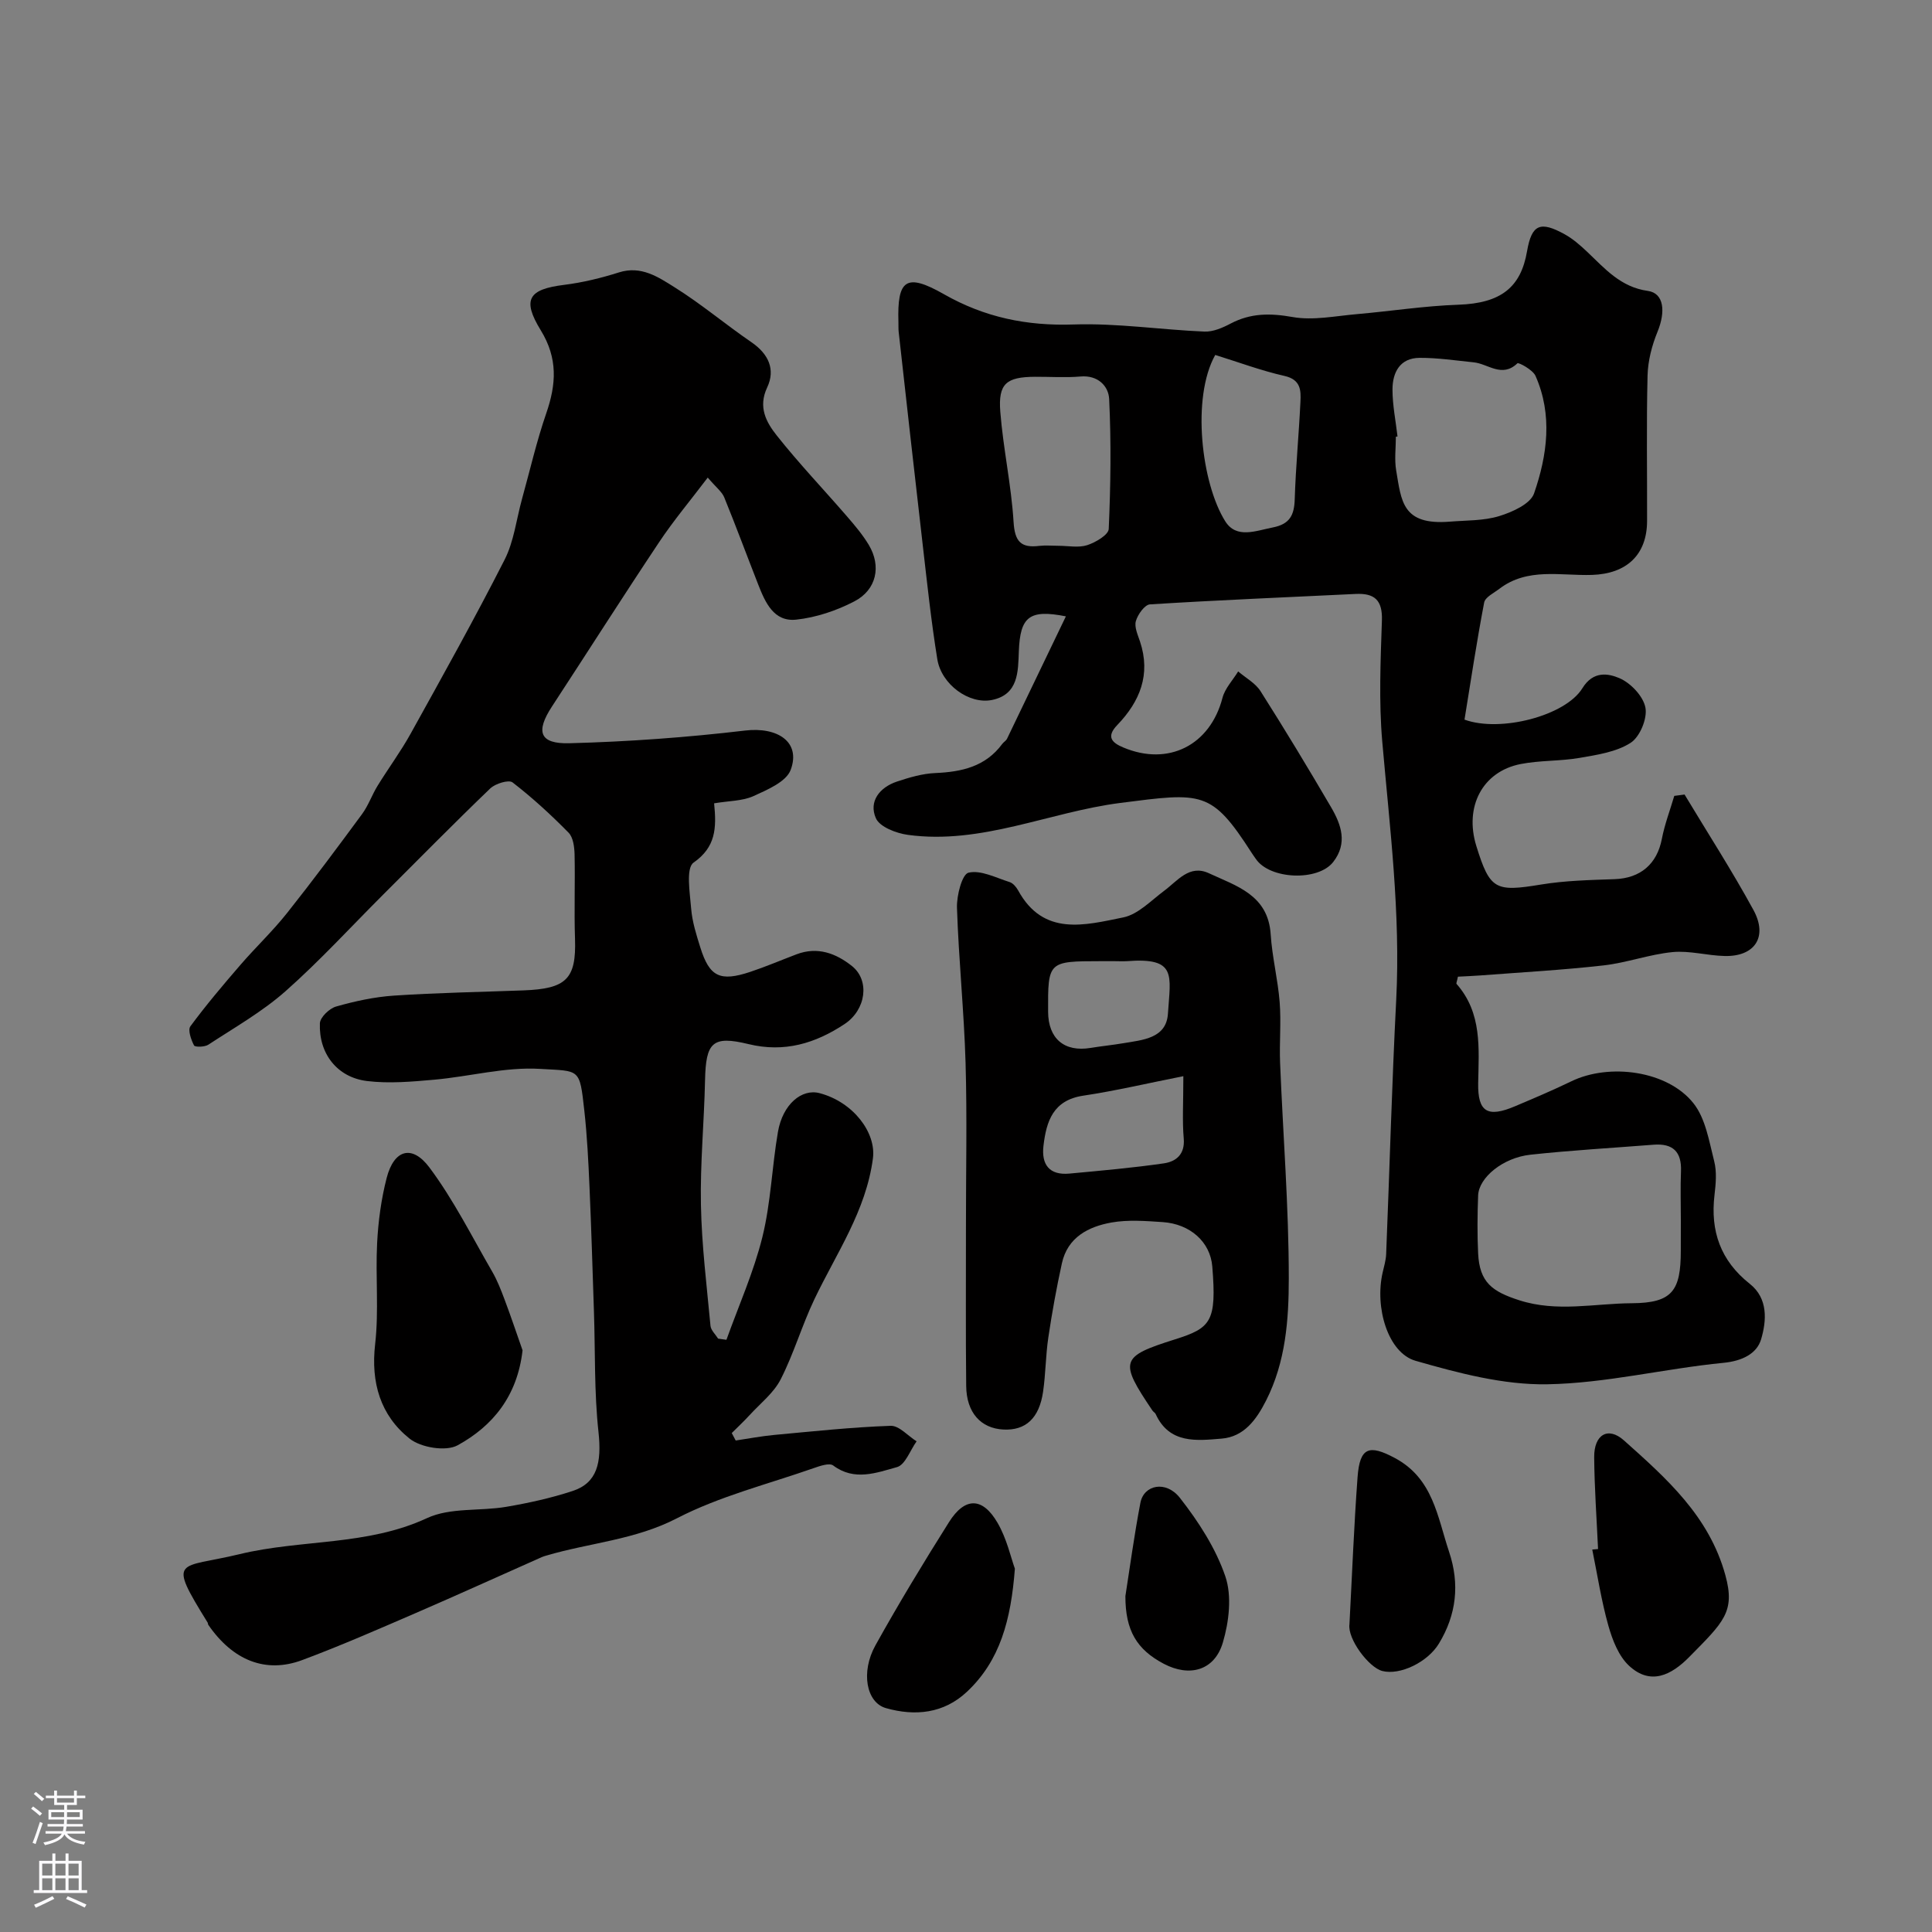 <svg enable-background="new 0 0 400 400" viewBox="0 0 400 400" xmlns="http://www.w3.org/2000/svg"><rect x="0" y="0" width="400" height="400" fill="#808080" stroke="none"/><g fill="#010000"><path d="m220.68 127.61c-7.54-1.49-9.47.04-9.74 7.23-.16 4.17-.05 8.95-5.55 10.08-4.74.97-10.49-3.21-11.33-8.44-1.28-7.9-2.12-15.88-3.04-23.84-1.7-14.64-3.32-29.29-4.96-43.94-.07-.66-.03-1.33-.05-2-.28-8.84 1.6-10.24 9.4-5.8 8.44 4.81 17.17 6.61 26.88 6.28 8.99-.3 18.03 1.09 27.06 1.47 1.8.08 3.79-.79 5.46-1.67 4.15-2.18 8.2-2.16 12.82-1.34 4.26.75 8.85-.22 13.28-.6 7.02-.61 14.01-1.71 21.03-1.95 8.84-.3 12.94-3.62 14.22-11.08.97-5.63 2.78-6.27 7.8-3.5 1.69.93 3.21 2.27 4.63 3.61 3.69 3.49 6.92 7.32 12.58 8.11 3.35.47 3.71 4.28 2 8.46-1.16 2.83-1.98 6-2.06 9.04-.25 10.04-.07 20.1-.1 30.14-.02 7.01-4.24 10.93-11.4 11.16-6.49.21-13.34-1.59-19.19 2.88-1.14.87-2.93 1.73-3.14 2.84-1.55 8.11-2.78 16.29-4.07 24.24 7.43 2.71 20.9-.8 24.4-6.49 2.27-3.7 5.42-3.05 7.66-2.1 2.34.99 4.96 3.75 5.4 6.12.42 2.25-1.15 6.04-3.06 7.27-2.97 1.91-6.93 2.49-10.55 3.12-4.04.7-8.24.49-12.25 1.28-7.89 1.56-11.67 8.84-9.15 16.97 2.81 9.06 3.93 9.53 13.36 7.98 5.02-.83 10.18-.94 15.28-1.12 5.34-.19 8.77-3.13 9.77-8.34.58-3.02 1.7-5.94 2.57-8.9.71-.09 1.42-.18 2.13-.28 4.78 7.95 9.82 15.76 14.26 23.9 3.04 5.57.28 9.68-5.96 9.53-3.6-.08-7.25-1.15-10.78-.81-4.82.47-9.5 2.22-14.32 2.76-8.49.96-17.04 1.43-25.57 2.08-1.57.12-3.14.17-4.55.25-.19.95-.4 1.38-.28 1.51 5.32 6.03 4.6 13.34 4.47 20.56-.1 5.95 1.94 7.18 7.65 4.75 3.91-1.66 7.83-3.31 11.64-5.16 7.85-3.8 19.87-2.23 25.26 4.52 2.53 3.16 3.26 7.9 4.32 12.05.56 2.19.33 4.67.06 6.97-.89 7.49 1.26 13.61 7.3 18.39 3.85 3.04 3.47 7.68 2.35 11.48-.88 2.98-3.91 4.5-7.79 4.88-12.2 1.19-24.3 4.23-36.48 4.44-9.08.16-18.41-2.32-27.27-4.86-5.72-1.64-8.49-11.02-6.82-18.27.29-1.27.68-2.55.73-3.84.71-17.53 1.18-35.08 2.08-52.6.92-17.96-1.34-35.7-2.89-53.51-.72-8.3-.35-16.73-.07-25.08.14-4.21-1.55-5.66-5.44-5.47-14.2.69-28.4 1.27-42.59 2.16-1.08.07-2.52 2.09-2.91 3.46-.35 1.24.4 2.85.86 4.24 2.27 6.83-.03 12.41-4.71 17.28-2.32 2.41-1.16 3.64 1.23 4.64 9.37 3.95 18-.47 20.55-10.26.51-1.97 2.14-3.66 3.25-5.48 1.57 1.35 3.57 2.42 4.63 4.09 5.03 7.92 9.88 15.95 14.62 24.05 2.09 3.58 3.45 7.43.43 11.31-3.14 4.05-13.15 3.64-16.03-.64-.28-.41-.58-.8-.84-1.22-8.36-13-10.2-12.54-27.22-10.36-14.73 1.89-28.74 8.69-43.97 6.61-2.41-.33-5.84-1.64-6.63-3.45-1.52-3.45.76-6.38 4.35-7.58 2.58-.86 5.3-1.66 7.98-1.77 5.46-.24 10.36-1.33 13.82-6.01.29-.4.8-.67 1.01-1.1 4.05-8.41 8.12-16.88 12.18-25.33zm127.32 124.88c0-3.33-.11-6.65.03-9.97.17-4.07-1.69-5.83-5.67-5.52-8.5.67-17.03 1.15-25.51 2.07-5.7.62-10.68 4.74-10.82 8.45-.15 3.98-.19 7.99 0 11.97.29 6.03 2.92 7.91 8.5 9.71 7.85 2.53 15.6.66 23.34.62 8.36-.05 10.12-2.58 10.12-10.84.01-2.16.01-4.33.01-6.49zm-58.66-162.12c-.11.01-.22.02-.34.04 0 2.33-.32 4.71.06 6.97 1.08 6.37 1.24 11.42 11.12 10.62 3.43-.28 7-.16 10.22-1.15 2.71-.83 6.45-2.51 7.21-4.69 2.74-7.92 3.88-16.25.3-24.34-.55-1.25-3.5-2.84-3.75-2.6-3.2 3.07-6.06.1-9.02-.2-3.74-.38-7.49-.95-11.23-.93-4.07.02-5.61 3.02-5.61 6.56 0 3.24.67 6.48 1.04 9.72zm-70.19 22.63c1.99 0 4.13.45 5.94-.13 1.73-.56 4.4-2.13 4.46-3.35.4-8.96.52-17.96.09-26.91-.13-2.65-2.3-4.98-5.93-4.66-3.13.27-6.31.04-9.47.06-5.88.04-7.6 1.41-7.14 7.23.6 7.64 2.28 15.2 2.75 22.83.25 4.03 1.5 5.42 5.32 4.95 1.3-.15 2.65-.02 3.98-.02zm32.45-39.51c-4.97 8.9-2.84 26.61 2.07 34.43 2.31 3.68 6.3 1.98 9.86 1.28 3.52-.69 4.43-2.56 4.53-5.85.21-6.72.86-13.42 1.18-20.14.12-2.38.09-4.6-3.27-5.37-4.83-1.09-9.53-2.85-14.37-4.35z"/><path d="m147.85 166.32c.53 5.2.32 9.07-4.25 12.27-1.63 1.14-.76 6.28-.5 9.56.22 2.71 1.08 5.41 1.9 8.03 1.9 6.06 4.07 7.12 10.35 5.03 3.23-1.08 6.37-2.42 9.56-3.63 4.34-1.65 8.17-.21 11.48 2.43 3.74 2.98 2.92 9.06-1.53 12.01-6.04 4-12.46 5.96-19.89 4.15-7.49-1.82-8.83-.36-9 7.49-.18 8.6-1.02 17.21-.85 25.8.16 8.36 1.2 16.7 1.98 25.04.09.92 1.03 1.77 1.58 2.65.57.08 1.15.16 1.72.24 2.54-7.08 5.65-14.03 7.45-21.3 1.75-7.09 1.97-14.54 3.22-21.77.98-5.66 4.9-8.99 8.64-7.99 6.99 1.86 11.72 8.2 11.02 13.5-1.43 10.89-7.58 19.65-12.12 29.17-2.58 5.41-4.26 11.25-6.98 16.58-1.44 2.82-4.2 4.97-6.41 7.38-1.19 1.29-2.47 2.5-3.72 3.74.27.51.55 1.03.82 1.54 2.65-.39 5.29-.9 7.95-1.15 8.04-.74 16.07-1.61 24.13-1.89 1.75-.06 3.58 2.09 5.37 3.21-1.33 1.86-2.35 4.87-4.06 5.34-4.24 1.17-8.81 2.96-13.21-.34-.79-.59-2.78.11-4.09.57-9.48 3.32-19.41 5.79-28.25 10.36-8.7 4.5-18.08 5.07-27.06 7.73-.32.09-.64.19-.94.32-8.72 3.87-17.41 7.82-26.17 11.61-7.76 3.35-15.51 6.75-23.42 9.7-7.59 2.83-14.37.06-19.44-7.29-.09-.13-.06-.34-.14-.47-8.47-13.68-6.08-11.1 6.62-14.17 12.82-3.1 26.37-1.69 38.8-7.46 4.79-2.23 10.94-1.41 16.41-2.34 4.63-.79 9.28-1.81 13.74-3.28 5.08-1.67 6.04-5.84 5.35-12.21-.9-8.25-.66-16.61-.94-24.93-.29-8.6-.54-17.2-.92-25.8-.23-5.27-.49-10.55-1.07-15.78-.99-8.9-.86-8.17-9.16-8.67-7.23-.44-14.59 1.59-21.92 2.24-4.61.41-9.33.83-13.89.28-6.19-.75-10.03-5.67-9.78-11.96.05-1.24 1.97-3.08 3.36-3.47 3.9-1.11 7.95-1.99 11.99-2.26 8.92-.59 17.86-.75 26.79-1.08 8.84-.33 10.96-2.33 10.68-10.66-.2-5.83.04-11.66-.09-17.49-.04-1.54-.28-3.53-1.25-4.51-3.64-3.7-7.49-7.24-11.59-10.4-.79-.61-3.57.24-4.62 1.25-7.5 7.2-14.79 14.62-22.15 21.96-6.72 6.71-13.15 13.75-20.25 20.03-4.82 4.26-10.55 7.51-15.96 11.06-.76.5-2.77.54-2.97.15-.61-1.18-1.32-3.19-.75-3.96 3.26-4.41 6.81-8.61 10.4-12.76 3.13-3.62 6.63-6.93 9.6-10.67 5.33-6.71 10.45-13.59 15.53-20.49 1.32-1.79 2.06-3.99 3.24-5.9 2.22-3.61 4.76-7.03 6.81-10.73 6.62-11.94 13.28-23.87 19.47-36.04 1.94-3.81 2.44-8.35 3.6-12.56 1.65-5.93 3.02-11.96 5.03-17.77 2.07-6 2.43-11.35-1.13-17.16-3.97-6.46-2.48-8.51 4.81-9.42 3.84-.48 7.67-1.41 11.36-2.58 4.6-1.46 8.14.96 11.48 3.05 5.53 3.45 10.55 7.7 15.94 11.39 3.55 2.43 5.04 5.64 3.27 9.39-1.93 4.1-.15 7.24 2.01 9.96 4.6 5.8 9.73 11.18 14.58 16.79 1.6 1.85 3.21 3.76 4.46 5.85 2.62 4.38 1.62 9.28-3 11.68-3.69 1.92-7.92 3.34-12.03 3.78-4.65.5-6.42-3.57-7.87-7.27-2.36-6.01-4.6-12.08-7.04-18.06-.47-1.14-1.63-2-3.41-4.08-3.6 4.75-7.09 8.9-10.07 13.38-7.51 11.26-14.77 22.68-22.18 34.01-3.41 5.21-2.6 7.77 3.59 7.61 12.16-.32 24.33-1.2 36.41-2.63 6.7-.79 11.58 2.36 9.42 8.15-.93 2.49-4.91 4.15-7.83 5.48-2.29.98-5.05.93-8.02 1.44z"/><path d="m199.99 254c-.01-11.33.25-22.66-.08-33.98-.32-10.71-1.43-21.39-1.78-32.09-.08-2.52 1.06-6.94 2.39-7.25 2.55-.6 5.67 1.05 8.5 1.94.71.22 1.38 1.02 1.77 1.72 5.25 9.61 13.85 7.2 21.77 5.6 3.06-.62 5.73-3.47 8.44-5.49 2.81-2.08 5.24-5.54 9.3-3.65 5.68 2.64 12.25 4.48 12.78 12.63.3 4.7 1.49 9.35 1.86 14.05.33 4.17-.08 8.39.09 12.58.6 14.86 1.8 29.72 1.8 44.58 0 8.56-.63 17.31-4.7 25.33-2.05 4.04-4.61 7.5-9.2 7.88-5.12.42-10.81 1.15-13.66-5.08-.13-.29-.49-.46-.67-.73-6.93-10.27-6.64-11.17 4.64-14.73 7.49-2.36 8.68-3.67 7.75-15.11-.41-5.04-4.55-8.8-10.29-9.18-3.5-.23-7.12-.52-10.54.08-4.81.85-9.13 3.06-10.31 8.47-1.11 5.07-2.04 10.18-2.8 15.31-.56 3.72-.55 7.53-1.09 11.25-.8 5.53-3.62 8.07-8.22 7.84-4.68-.24-7.64-3.51-7.7-9.01-.12-10.97-.04-21.96-.05-32.96zm45.01-31.19c-7.47 1.48-14.07 3.04-20.75 4.04-6.22.94-7.61 5.29-8.21 10.37-.46 3.89 1.21 6.14 5.36 5.76 6.53-.61 13.07-1.18 19.56-2.12 2.53-.37 4.4-1.86 4.12-5.14-.32-3.63-.08-7.31-.08-12.91zm-14.21-23.81c-.99 0-1.99 0-2.98 0-10.81.01-10.86.06-10.81 10.48.03 5.57 3.36 8.38 8.8 7.48 2.24-.37 4.51-.59 6.75-.97 4-.68 8.93-.97 9.26-6.13.52-8.01 1.9-11.67-8.53-10.86-.83.05-1.66 0-2.49 0z"/><path d="m108.19 279.57c-1.08 9.5-6.19 15.68-13.44 19.66-2.43 1.34-7.61.48-9.94-1.37-6.04-4.81-8.06-11.58-7.14-19.58.79-6.9.05-13.95.41-20.92.23-4.53.85-9.12 1.98-13.5 1.51-5.83 5.23-6.98 8.85-2.14 5.01 6.7 8.8 14.32 13.02 21.6 1.03 1.79 1.79 3.75 2.52 5.69 1.32 3.5 2.5 7.04 3.74 10.56z"/><path d="m330.86 320.71c-.29-6.34-.75-12.68-.8-19.02-.04-4.65 2.85-6.42 6.16-3.47 8.8 7.86 17.65 15.68 21 27.91 2.09 7.6-.37 9.71-7.48 16.93-3.72 3.78-8.03 5.94-12.47 1.81-2.16-2.01-3.44-5.34-4.28-8.31-1.45-5.15-2.26-10.48-3.33-15.74.4-.03.8-.07 1.2-.11z"/><path d="m210.12 324.78c-.81 10.59-3.05 19.02-9.91 25.47-4.82 4.54-10.77 5.1-16.78 3.4-4.09-1.16-5.25-7.48-2.18-13 4.81-8.65 9.95-17.13 15.23-25.51 3.29-5.22 6.94-5.21 10.05.14 1.92 3.29 2.76 7.21 3.59 9.5z"/><path d="m279.39 336.29c.54-10.16.93-20.33 1.68-30.48.46-6.21 2.42-6.77 7.69-3.96 7.97 4.24 8.83 12.19 11.26 19.44 2.23 6.68 1.53 13-2.11 19-2.35 3.87-8.07 6.61-11.72 5.67-2.83-.74-7.23-6.66-6.8-9.67z"/><path d="m233 330.46c.91-5.79 1.82-12.6 3.11-19.33.71-3.72 5.29-4.69 8.17-1.02 3.85 4.91 7.43 10.44 9.42 16.28 1.38 4.08.75 9.38-.52 13.68-1.72 5.81-6.89 7.21-12.23 4.4-5.56-2.93-7.96-6.85-7.95-14.01z"/></g><path d="m6.44 374.46.42-.45c.65.47 1.27.95 1.85 1.44l-.45.49c-.65-.56-1.25-1.06-1.82-1.48m.93 7.33-.63-.26c.55-1.36 1.05-2.8 1.52-4.33.19.1.38.19.59.27-.46 1.29-.95 2.73-1.48 4.32m-.38-10.38.44-.42c.43.34 1.01.82 1.74 1.44l-.49.49c-.53-.51-1.09-1.01-1.69-1.51m2.5.35h1.72v-1.04h.59v1.04h3.52v-1.04h.59v1.04h1.75v.53h-1.75v1.42h-2.03v.97h3.22v2.03h-3.24c0 .35-.01.66-.03.93h3.32v.53h-3.37c-.03.27-.08.58-.15.94h3.96v.53h-3.71c.67.92 1.93 1.48 3.79 1.68-.13.24-.23.44-.29.59-2.13-.38-3.48-1.08-4.04-2.12-.43.97-1.77 1.72-4.03 2.23-.09-.19-.2-.37-.33-.55 2.1-.42 3.37-1.03 3.81-1.83h-3.36v-.53h3.58c.08-.29.13-.61.16-.94h-3.33v-.53h3.39c.02-.27.04-.58.04-.93h-3.23v-2.03h3.25v-.97h-2.07v-1.42h-1.73zm1.12 3.44v1h2.65c.01-.3.02-.44.01-.4v-.25-.35zm1.19-2h3.52v-.91h-3.52zm4.71 2h-2.63v.59c0 .15-.01.28-.01.4h2.64z" fill="#fbfafc"/><path d="m13.56 383.74h.63v1.52h2.72v6.07h1.13v.6h-11.06v-.6h1.13v-6.07h2.73v-1.52h.63v1.52h2.1v-1.52zm-2.69 8.83.38.56c-1.24.63-2.53 1.25-3.85 1.85-.1-.21-.21-.42-.34-.63 1.36-.55 2.63-1.15 3.81-1.78m-2.13-4.27h2.1v-2.45h-2.1zm0 3.04h2.1v-2.46h-2.1zm2.72-3.04h2.1v-2.45h-2.1zm0 3.04h2.1v-2.46h-2.1zm6.07 3.6c-1.41-.71-2.7-1.3-3.86-1.78l.35-.56c1.45.62 2.75 1.19 3.88 1.72zm-1.25-9.09h-2.1v2.45h2.1zm-2.09 5.49h2.1v-2.45h-2.1z" fill="#fbfafc"/></svg>